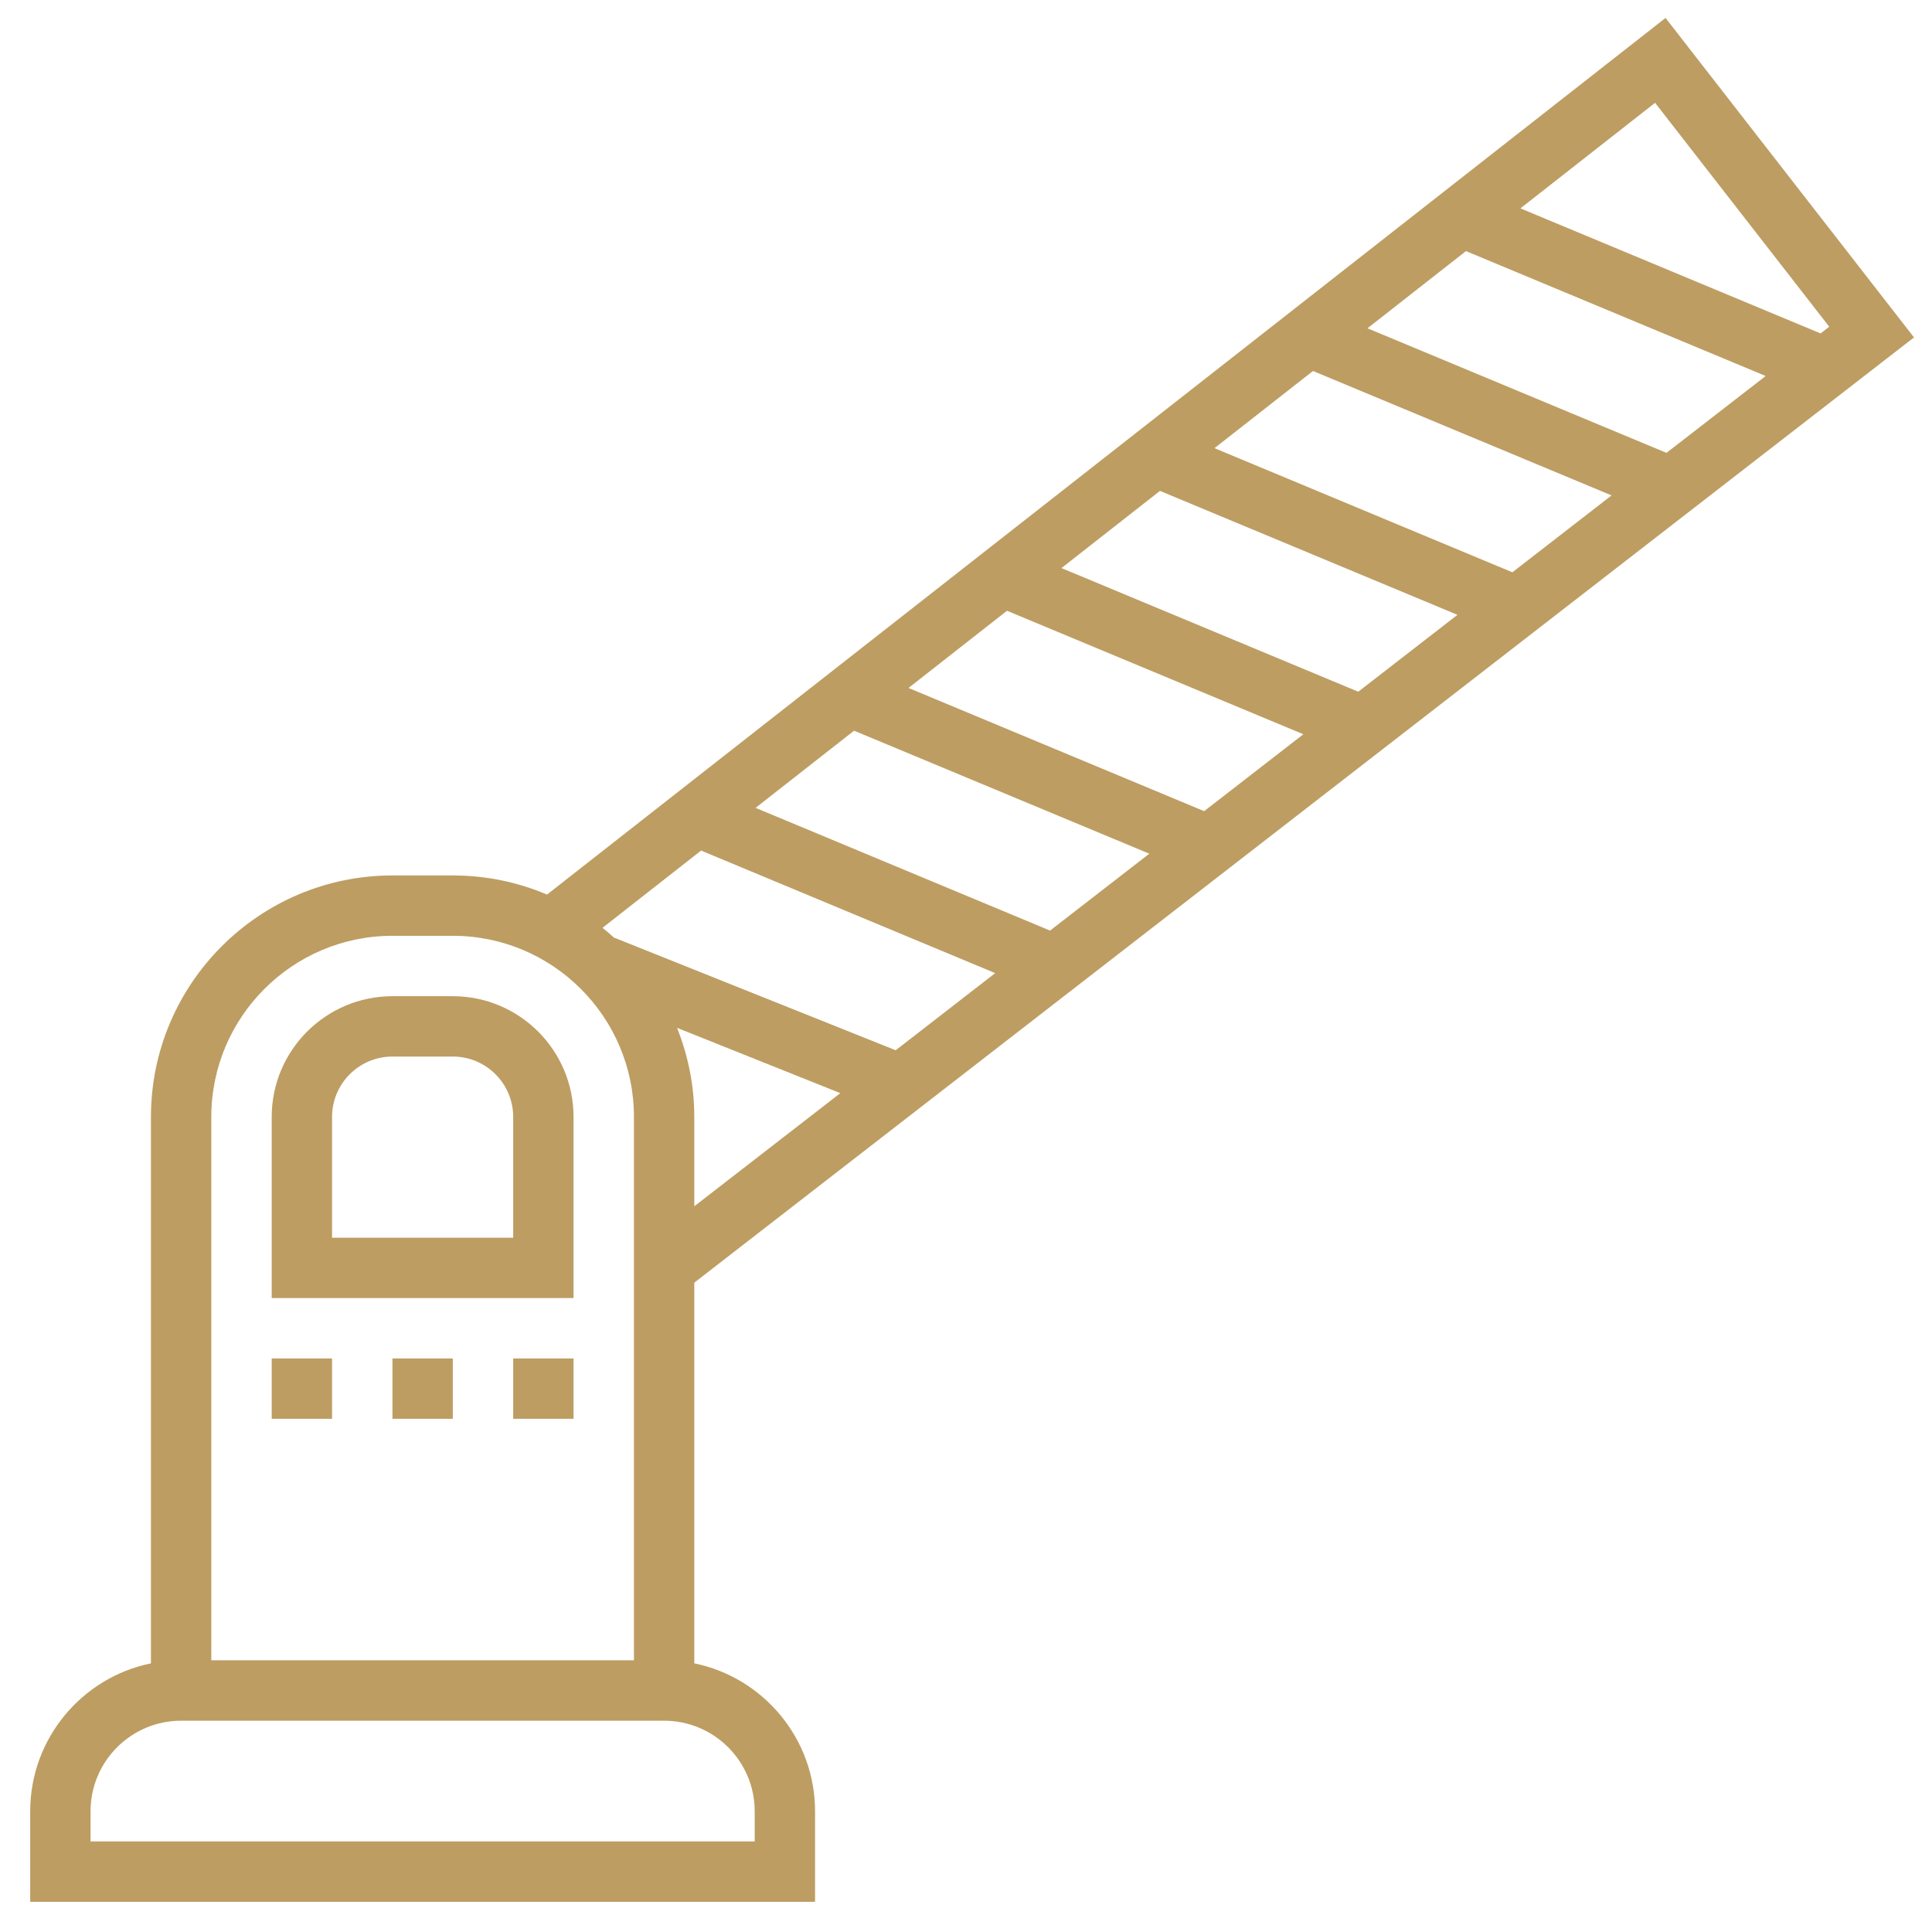 <?xml version="1.0" encoding="UTF-8"?> <svg xmlns="http://www.w3.org/2000/svg" width="60" height="60" viewBox="0 0 60 60" fill="none"><g clip-path="url(#clip0_2009_353)"><mask id="mask0_2009_353" style="mask-type:luminance" maskUnits="userSpaceOnUse" x="0" y="0" width="60" height="60"><path d="M60 0H0V60H60V0Z" fill="white"></path></mask><g mask="url(#mask0_2009_353)"><path d="M8.438 42.188H10.312V44.062H8.438V42.188Z" fill="#BD9D62"></path><path d="M12.188 42.188H14.062V44.062H12.188V42.188Z" fill="#BD9D62"></path><path d="M15.938 42.188H17.812V44.062H15.938V42.188Z" fill="#BD9D62"></path><path d="M14.062 30.938H12.188C10.119 30.938 8.438 32.619 8.438 34.688V40.312H17.812V34.688C17.812 32.619 16.131 30.938 14.062 30.938ZM15.938 38.438H10.312V34.688C10.312 33.653 11.153 32.812 12.188 32.812H14.062C15.097 32.812 15.938 33.653 15.938 34.688V38.438Z" fill="#BD9D62"></path><path d="M21.562 51.657V39.834L59.441 10.479L51.725 0.557L16.988 27.782C16.088 27.399 15.1 27.188 14.062 27.188H12.188C8.052 27.188 4.688 30.552 4.688 34.688V51.657C2.551 52.093 0.938 53.987 0.938 56.25V59.062H25.312V56.25C25.312 53.987 23.699 52.093 21.562 51.657ZM21.027 31.921L26.097 33.949L21.562 37.462V34.688C21.562 33.71 21.368 32.778 21.027 31.921ZM50.049 15.385L46.968 17.773L37.717 13.918L40.776 11.521L50.049 15.385ZM42.468 10.195L45.527 7.798L54.835 11.677L51.754 14.064L42.468 10.195ZM45.263 19.094L42.182 21.482L32.965 17.642L36.024 15.245L45.263 19.094ZM40.477 22.803L37.396 25.191L28.214 21.365L31.273 18.968L40.477 22.803ZM35.693 26.512L32.611 28.9L23.465 25.089L26.524 22.692L35.693 26.512ZM56.809 10.147L56.54 10.355L47.218 6.471L51.4 3.193L56.809 10.147ZM21.773 26.415L30.907 30.221L27.816 32.617L19.098 29.129L19.093 29.141C18.969 29.029 18.844 28.918 18.712 28.814L21.773 26.415ZM6.562 34.688C6.562 31.585 9.085 29.062 12.188 29.062H14.062C17.165 29.062 19.688 31.585 19.688 34.688V51.562H6.562V34.688ZM23.438 57.188H2.812V56.25C2.812 54.699 4.074 53.438 5.625 53.438H20.625C22.176 53.438 23.438 54.699 23.438 56.25V57.188Z" fill="#BD9D62"></path></g></g><defs><clipPath id="clip0_2009_353"><rect width="60" height="60" fill="white"></rect></clipPath></defs></svg> 